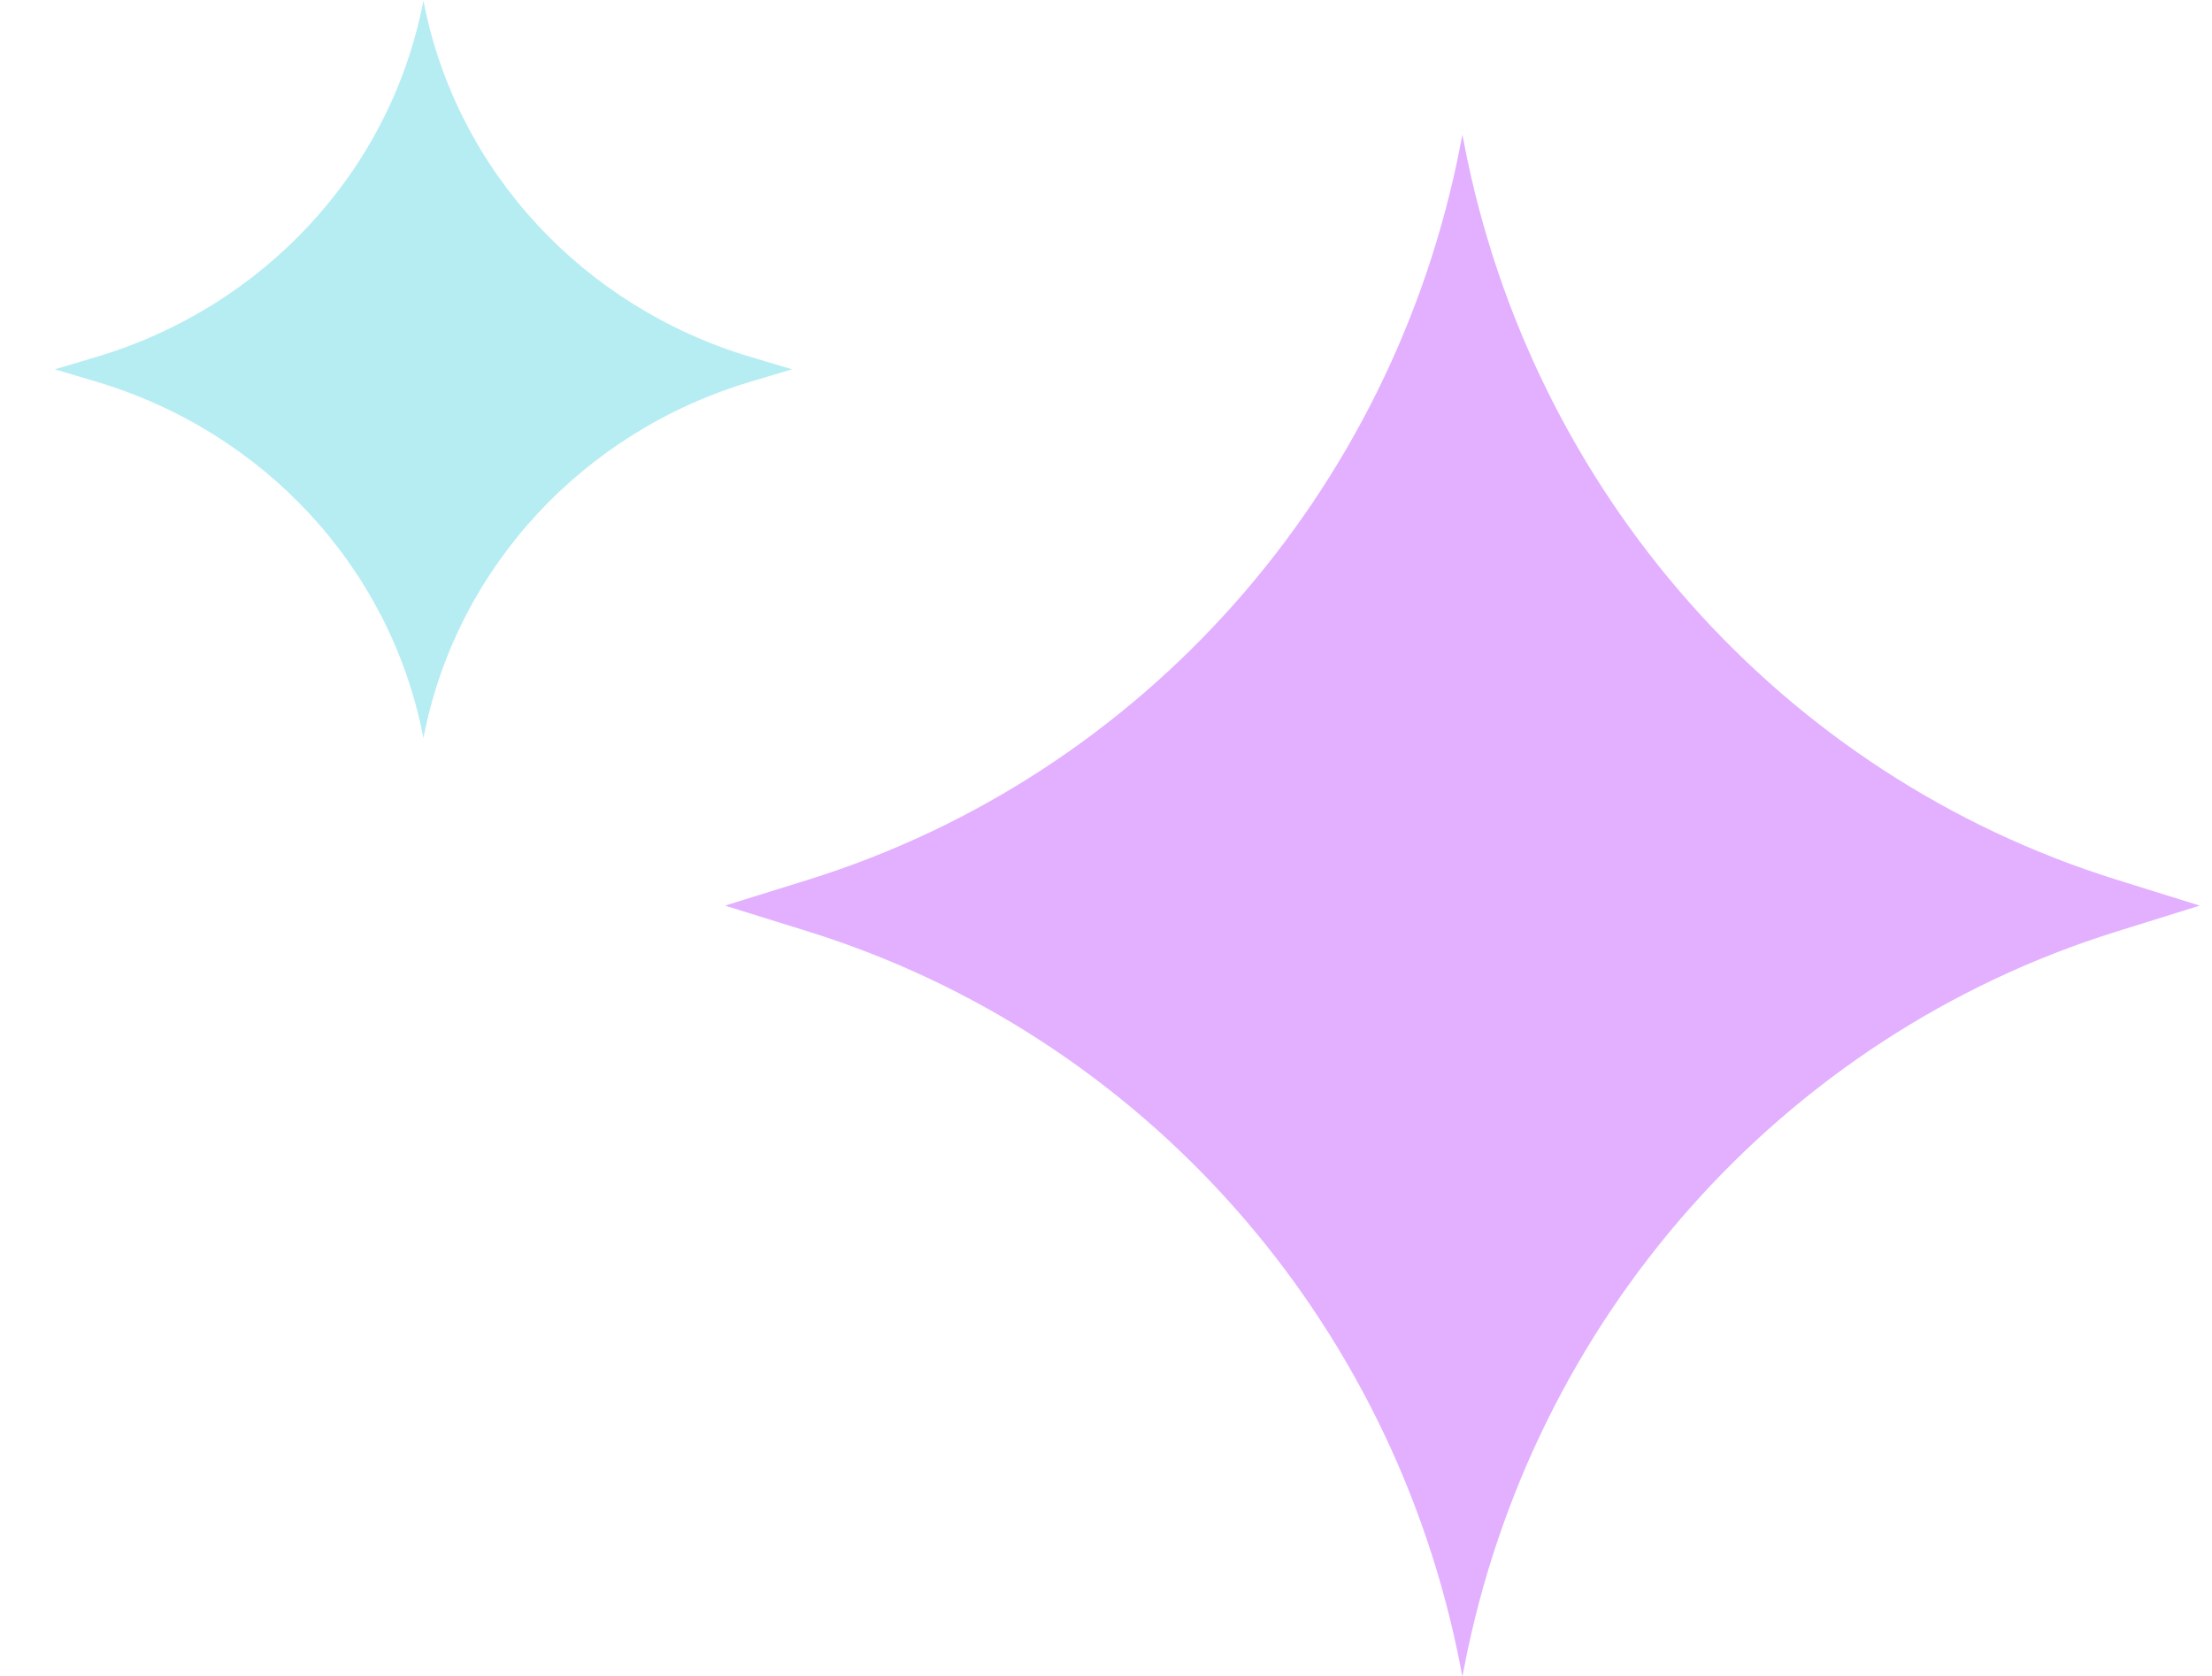 <svg width="33" height="25" viewBox="0 0 33 25" fill="none" xmlns="http://www.w3.org/2000/svg">
<path d="M21.843 2.143L21.817 2.009L21.791 2.143C20.788 7.347 17.048 11.567 12.06 13.122L10.817 13.509L12.06 13.896C17.048 15.451 20.788 19.671 21.791 24.875L21.817 25.009L21.843 24.875C22.847 19.671 26.587 15.451 31.575 13.896L32.817 13.509L31.575 13.122C26.587 11.567 22.847 7.347 21.843 2.143Z" fill="#E3AFFF"/>
<path d="M6.33 0.073L6.317 0.009L6.304 0.073C5.803 2.562 3.933 4.58 1.439 5.324L0.817 5.509L1.439 5.694C3.933 6.438 5.803 8.456 6.304 10.945L6.317 11.009L6.33 10.945C6.832 8.456 8.702 6.438 11.196 5.694L11.817 5.509L11.196 5.324C8.702 4.58 6.832 2.562 6.33 0.073Z" fill="#B5EDF3"/>
</svg>
